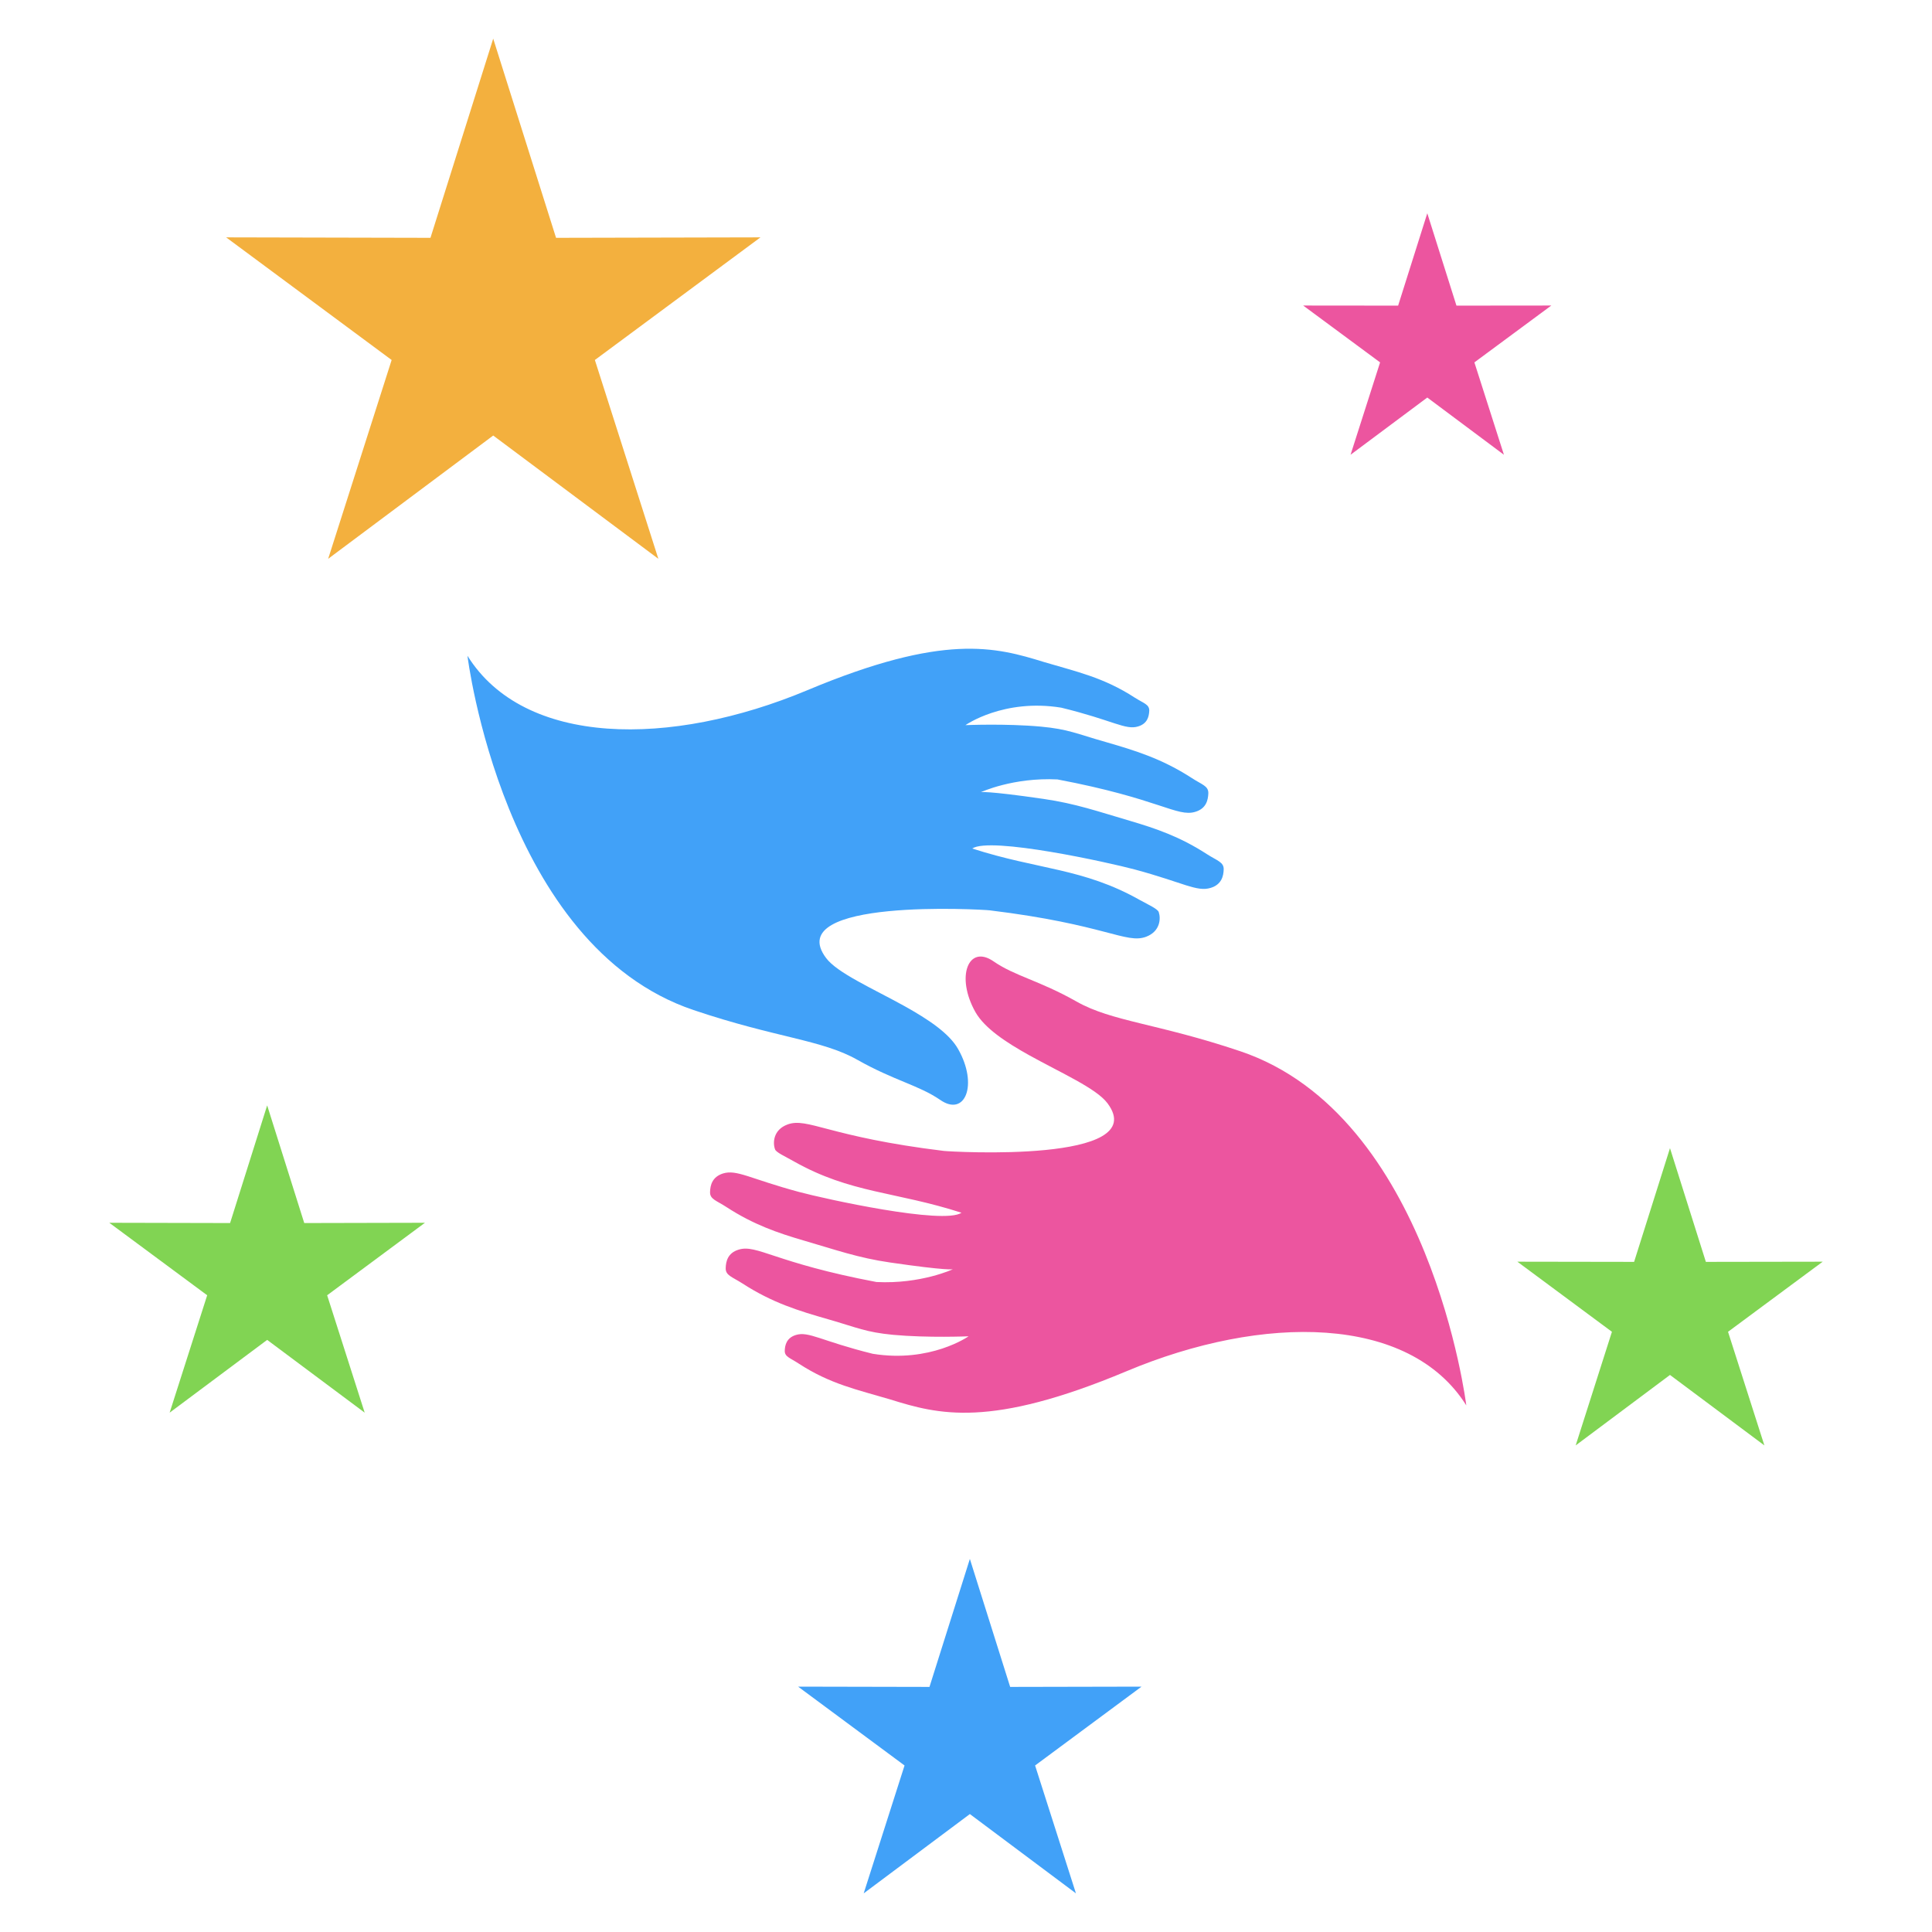 <svg xmlns="http://www.w3.org/2000/svg" xmlns:xlink="http://www.w3.org/1999/xlink" id="Experienced" viewBox="0 0 2100 2100" style="enable-background:new 0 0 2100 2100;"><style>.st0{fill-rule:evenodd;clip-rule:evenodd;fill:#EC559F;} .st1{fill-rule:evenodd;clip-rule:evenodd;fill:#F3B03E;} .st2{fill-rule:evenodd;clip-rule:evenodd;fill:#81D453;} .st3{fill-rule:evenodd;clip-rule:evenodd;fill:#41A1F8;}</style><polygon class="st0" points="1551.4,231.8 1583.1,332.2 1686.2,332.1 1602.6,393.9 1634.7,494.3 1551.4,432.1 1468,494.3 1500.1,393.9 1416.5,332.1 1519.7,332.2"/><polygon class="st1" points="536.1,42 604.4,258.5 826.6,258 646.6,391.3 715.6,607.4 536.1,473.4 356.7,607.4 425.7,391.3 245.8,258 467.9,258.5"/><polygon class="st2" points="290.4,1201.5 330.7,1329.4 461.9,1329.1 355.6,1407.9 396.4,1535.5 290.4,1456.4 184.4,1535.5 225.2,1407.9 118.8,1329.1 250.1,1329.4"/><polygon class="st3" points="1054.2,1694.5 1098,1833.6 1240.8,1833.3 1125.1,1919 1169.5,2058 1054.2,1971.8 938.8,2058 983.2,1919 867.5,1833.3 1010.3,1833.6"/><polygon class="st2" points="1815.2,1248 1854.2,1371.6 1981.2,1371.4 1878.3,1447.6 1917.8,1571.1 1815.2,1494.5 1712.7,1571.1 1752.1,1447.6 1649.3,1371.4 1776.2,1371.6"/><path class="st0" d="M1593.8 1527.6s-38.8-315.3-245.8-385c-89.7-30.2-139.6-32.2-177.9-54-40.5-22.9-66.9-27.6-90.1-43.6-27.3-19-41.6 16.4-19.7 55.2 10 17.5 33.2 32.8 58.4 46.8 34.7 19.3 73 36 85.1 52.2 49 65.5-169.8 52.7-177.9 51.8-125.5-15.3-148.1-36.9-170-28.7-15.3 5.7-16.1 19.7-13.5 26.9 1.1 3.4 10.9 7.7 20.4 13.1 61.7 34.9 110.5 32.7 182.3 55.9-19.5 13.3-148.4-15-176.6-22.6-53.1-14.3-67.6-24.7-82.6-20.1-12 3.8-13.9 13.1-14.1 20.1-.3 8 7 9.3 18.1 16.6 29.3 19 55.6 28 83.7 36.2 35.1 10.2 58.9 18.8 94 23.9 63.3 9.2 68.2 7.3 68.2 7.3s-34.9 16.3-83.1 13.9c-110.6-20.9-129.9-41.3-149.8-35.2-12 3.6-13.9 13-14.1 20-.3 8 6.8 9.5 18.1 16.7 32.5 21.1 61.5 29.9 93.3 39 32 9.2 40.6 14 70.5 16.9 38.1 3.5 82.1 1.6 82.1 1.6s-41.5 29.2-104.2 19c-56.1-13.9-69.6-24.8-83.6-20.4-10.1 3.1-11.8 11.1-12 16.9-.3 6.8 5.9 8 15.4 14.3 34.1 22.2 63.7 28.3 98.8 38.7 52.9 16.5 108.6 31.8 257.2-30.5C1372.9 1428.1 1531.9 1428.9 1593.8 1527.6z"/><path class="st3" d="M508.1 712.8s38.6 315.3 245.8 385.1c89.5 30.2 139.4 32.2 177.9 54 40.4 22.8 66.7 27.6 90.1 43.6 27.2 19 41.5-16.5 19.6-55.1-9.8-17.5-33.2-32.8-58.5-46.9-34.7-19.2-73-36-85.1-52.2-49-65.5 170-52.8 177.9-51.8 125.6 15.3 148.3 36.9 170 28.7 15.3-5.8 16.1-19.7 13.7-26.8-1.1-3.4-11-7.9-20.5-13.1-61.8-34.9-110.4-32.8-182.2-56 19.5-13.2 148.4 15.2 176.7 22.8 52.9 14.3 67.4 24.6 82.4 20 12-3.6 14-13 14.2-20 .3-8-7-9.5-18.1-16.6-29.4-19.1-55.7-28-83.8-36.3-34.9-10.2-58.7-18.7-93.8-23.8-63.3-9.2-68.3-7.3-68.3-7.3s35.1-16.3 83.3-13.9c110.5 20.9 129.9 41.3 149.9 35.2 12-3.6 13.8-13 14.1-20 .3-8.2-7-9.5-18.1-16.8-32.5-21-61.4-29.8-93.2-39-32.2-9.1-40.6-14-70.7-16.8-38.1-3.5-82-1.6-82-1.6s41.4-29.2 104.1-19c56.2 13.7 69.8 24.7 83.6 20.4 10.3-3.1 11.8-11.1 12.1-17.1.1-6.9-6-8-15.6-14.1-34.1-22.2-63.6-28.3-98.8-38.8-52.7-16.3-108.6-31.7-257.2 30.6C728.8 812.5 569.8 811.7 508.1 712.8z"/></svg>